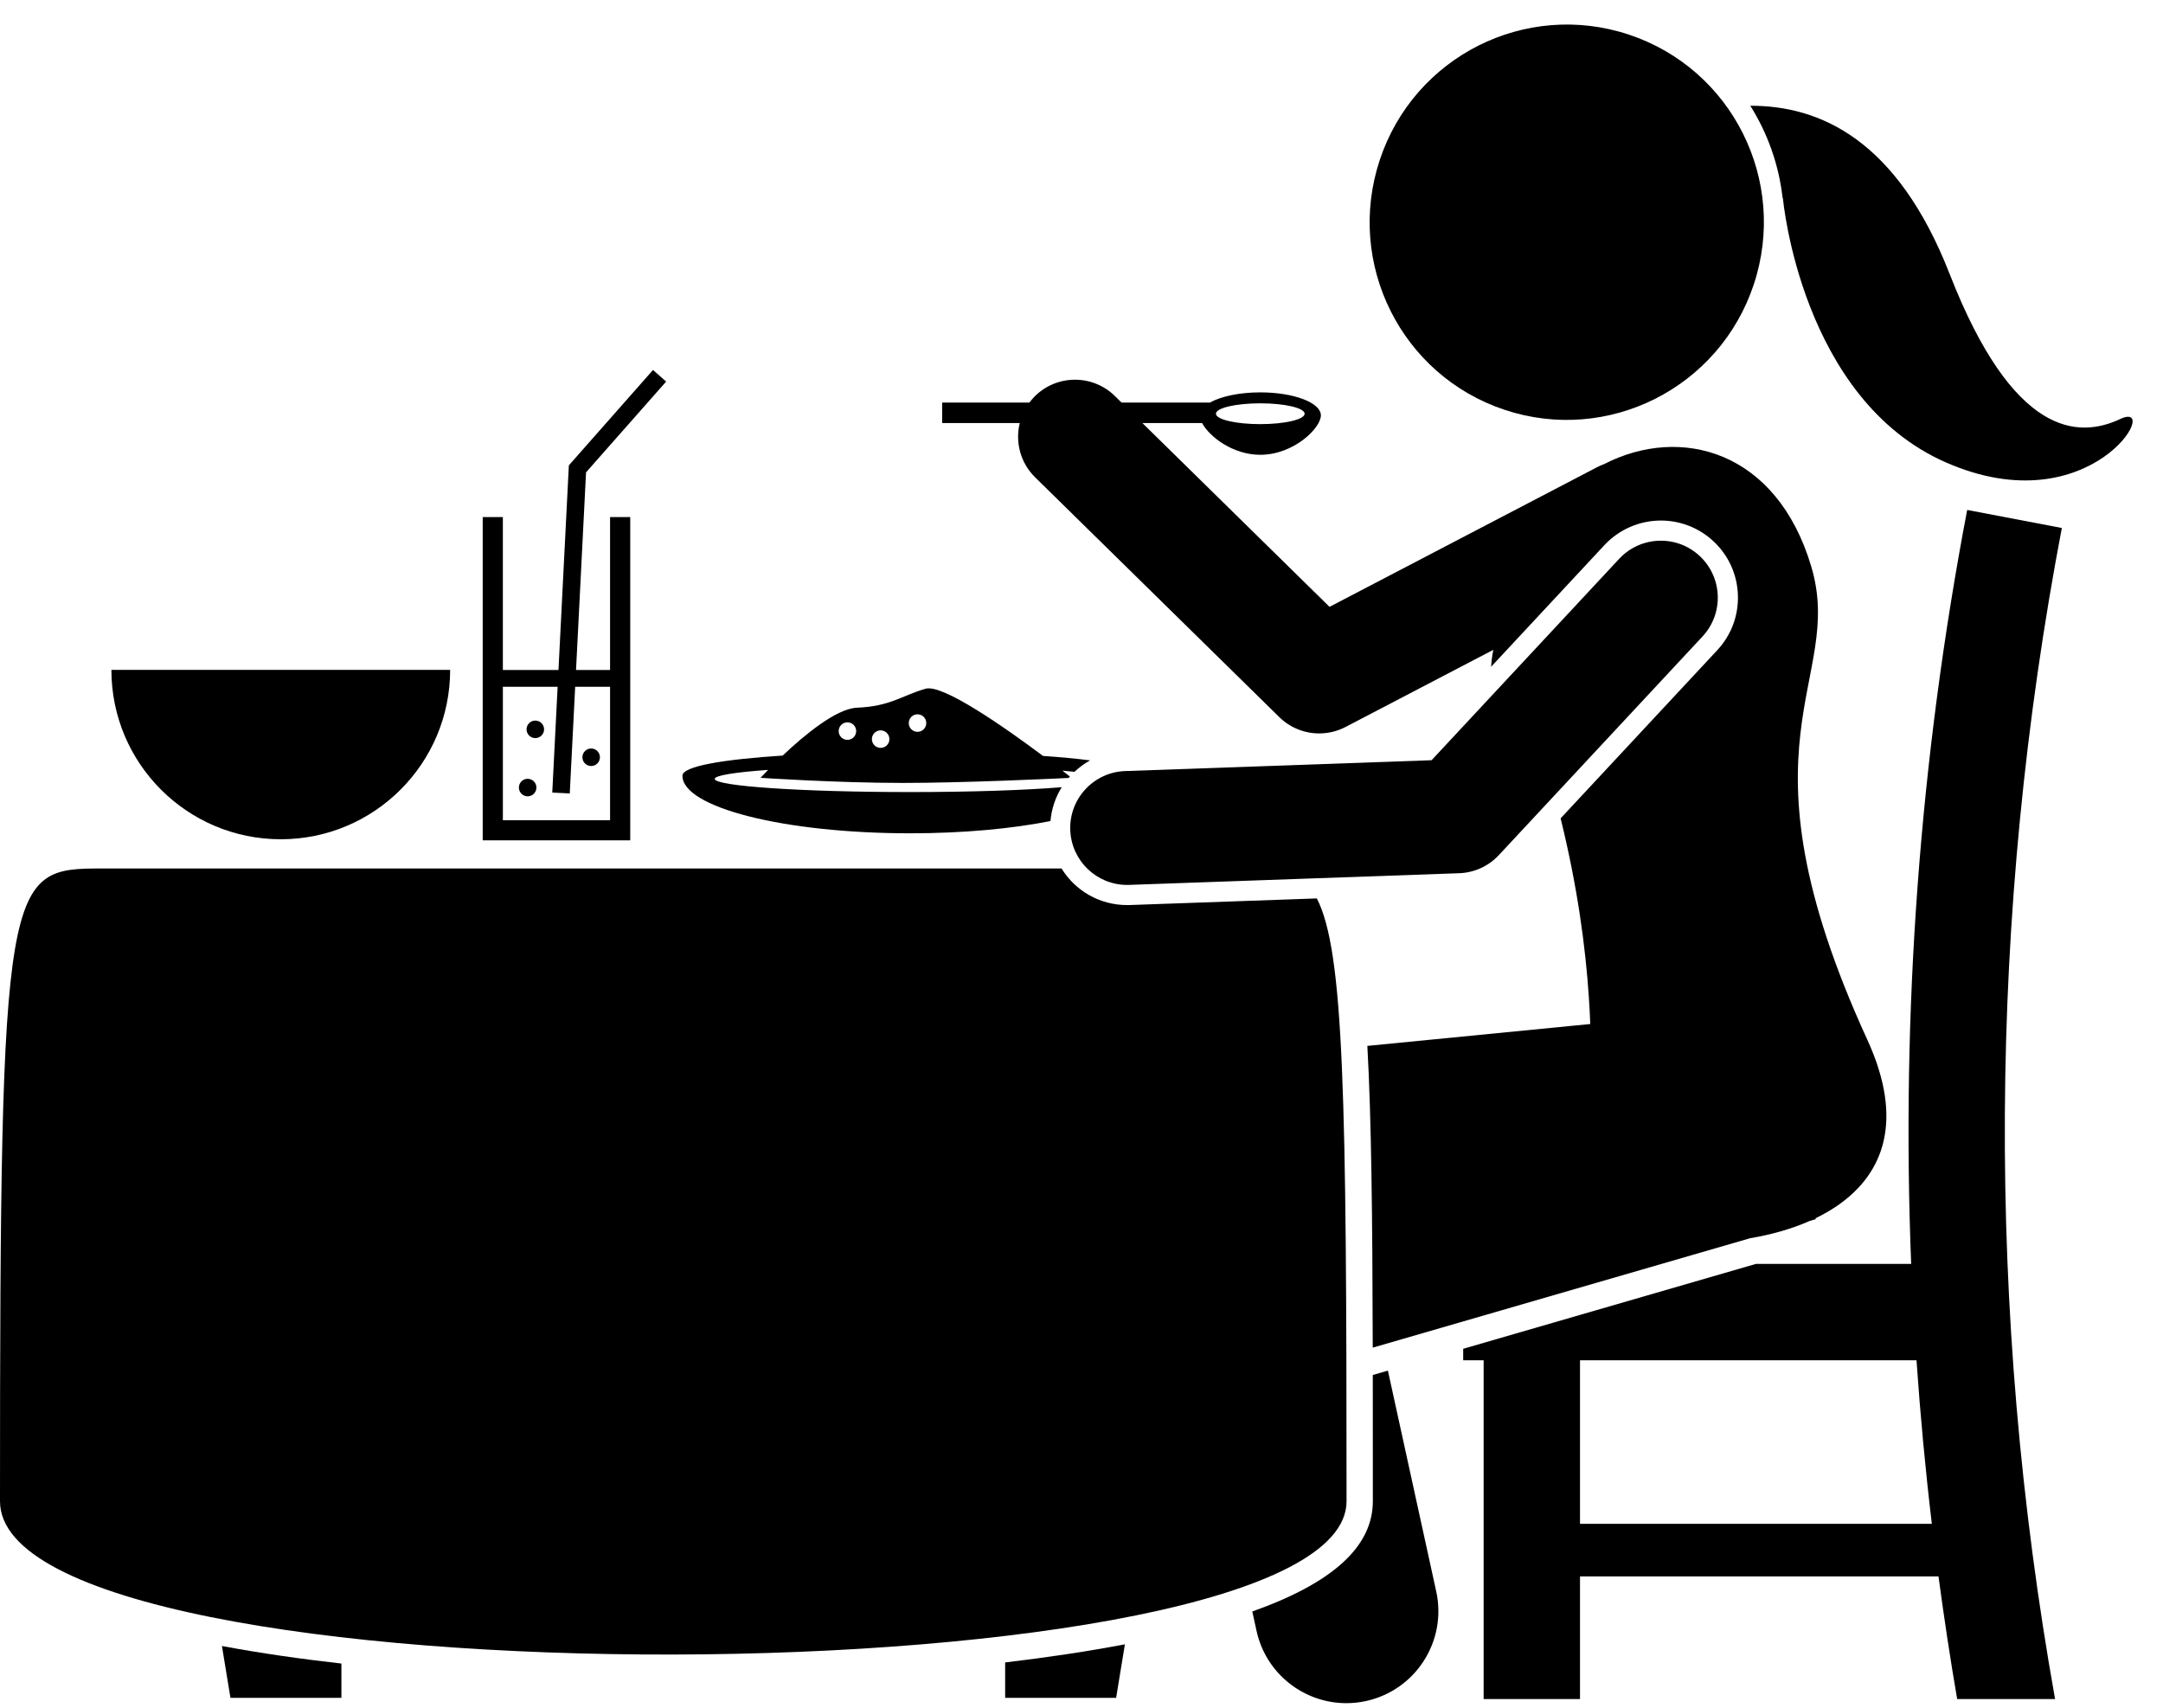 <?xml version="1.0" encoding="UTF-8"?><svg xmlns="http://www.w3.org/2000/svg" xmlns:xlink="http://www.w3.org/1999/xlink" height="195.0" preserveAspectRatio="xMidYMid meet" version="1.0" viewBox="0.0 -2.8 246.9 195.0" width="246.9" zoomAndPan="magnify"><g id="change1_1"><path d="M167.019,152.465h2.334v38.666h11v-14h40.92c0.631,4.676,1.328,9.344,2.133,14h11.174 c-7.889-44.219-7.649-89.52,0.773-133.666c-3.601-0.688-7.203-1.373-10.805-2.06c-5.42,28.41-7.541,57.285-6.394,86.06h-17.728 l-33.407,9.686V152.465z M180.353,152.465h38.41c0.43,6.232,1.012,12.455,1.75,18.666h-40.16V152.465z" fill="inherit"/><path d="M103.898,87.606c-12.323,0-22.313-0.672-22.313-1.5c0-0.399,2.318-0.761,6.093-1.029c-0.535,0.547-0.864,0.904-0.864,0.904 s8.667,0.583,16.25,0.583c6.831,0,16.971-0.473,18.917-0.567c0.048-0.056,0.092-0.113,0.142-0.168 c-0.175-0.138-0.468-0.367-0.853-0.665c0.494,0.041,0.954,0.084,1.381,0.129c0.544-0.512,1.142-0.948,1.784-1.301 c-1.553-0.202-3.373-0.372-5.38-0.511c-4.272-3.192-11.454-8.242-13.407-7.668c-2.833,0.833-4,2-7.833,2.167 c-2.378,0.103-6.038,3.157-8.475,5.461c-6.66,0.433-11.442,1.199-11.442,2.3c0,3.63,11.641,6.573,26,6.573 c6.04,0,11.595-0.522,16.009-1.396c0.121-1.38,0.558-2.698,1.288-3.865C117.103,87.391,110.876,87.606,103.898,87.606z M104.731,78.731c0.552,0,1,0.448,1,1c0,0.552-0.448,1-1,1s-1-0.448-1-1C103.731,79.179,104.179,78.731,104.731,78.731z M100.523,80.565c0.552,0,1,0.448,1,1s-0.448,1-1,1c-0.552,0-1-0.448-1-1S99.971,80.565,100.523,80.565z M96.731,79.648 c0.552,0,1,0.448,1,1c0,0.552-0.448,1-1,1s-1-0.448-1-1C95.731,80.096,96.179,79.648,96.731,79.648z" fill="inherit"/><path d="M222.169,50.003c16.572,7.224,24.734-7.276,19.868-4.984c-4.867,2.292-12.262,1.963-19.487-16.538 c-6.007-15.383-14.83-19.223-22.76-19.211c1.978,3.141,3.247,6.713,3.68,10.444c0.015,0.069,0.045,0.131,0.054,0.203 C203.525,19.918,205.597,42.779,222.169,50.003z" fill="inherit"/><path d="M156.706,168.55c0,5.158-4.543,9.313-13.76,12.586l0.483,2.208c1.074,4.909,5.42,8.258,10.247,8.257 c0.743,0,1.499-0.079,2.255-0.245c5.665-1.239,9.252-6.837,8.012-12.502l-5.518-25.211l-1.725,0.5 C156.706,158.613,156.706,163.402,156.706,168.55z" fill="inherit"/><path d="M183.143,59.416c1.659-1.78,4.007-2.801,6.44-2.801c2.232,0,4.362,0.838,5.997,2.361c1.72,1.602,2.713,3.778,2.796,6.127 s-0.754,4.59-2.356,6.31l-17.88,19.194c1.896,7.703,2.835,14.541,3.227,20.476c0.068,1.027,0.12,2.027,0.157,3l-25.445,2.496 c0.461,8.256,0.583,19.403,0.615,34.442l43.079-12.49c2.375-0.4,4.704-1.044,6.807-1.974l0.69-0.2l-0.044-0.1 c0.926-0.446,1.801-0.951,2.611-1.517c5.098-3.561,7.575-9.565,3.311-18.865c-15.758-34.367-2.476-40.814-6.394-53.997 c-3.935-13.248-14.903-16.193-23.644-11.708c-0.258,0.095-0.513,0.201-0.763,0.332l-30.585,15.964L130.4,45.485h6.813 c0.828,1.542,3.486,3.625,6.645,3.625c3.82,0,6.917-3.05,6.917-4.5s-3.097-2.625-6.917-2.625c-2.398,0-4.51,0.463-5.75,1.167 h-10.083l-0.763-0.75c-2.561-2.513-6.676-2.479-9.192,0.083c-0.207,0.211-0.391,0.436-0.563,0.666h-9.96v2.333h8.856 c-0.529,2.155,0.053,4.525,1.75,6.192l27.875,27.375c1.245,1.223,2.891,1.862,4.557,1.862c1.023,0,2.055-0.241,3.006-0.737 l16.865-8.802c-0.124,0.63-0.207,1.275-0.249,1.93L183.143,59.416z M148.92,44.423c0,0.656-2.267,1.188-5.063,1.188 c-2.796,0-5.063-0.532-5.063-1.188s2.266-1.188,5.063-1.188C146.654,43.235,148.92,43.767,148.92,44.423z" fill="inherit"/><path d="M185.929,1.15c-11.789-3.916-24.523,2.494-28.438,14.325c-3.913,11.827,2.473,24.591,14.264,28.505 c11.789,3.918,24.524-2.496,28.438-14.324C204.108,17.827,197.72,5.064,185.929,1.15z" fill="inherit"/><path d="M114.734,190.995h12.668l1.003-6.111c-4.203,0.798-8.782,1.49-13.67,2.068V190.995z" fill="inherit"/><path d="M26.305,190.995h12.666v-3.917c-4.603-0.52-9.226-1.176-13.637-2.003L26.305,190.995z" fill="inherit"/><path d="M153.705,168.55c0-46.103-0.276-62.775-3.392-68.804l-21.338,0.755l-0.314,0.005c-3.174,0-5.94-1.662-7.487-4.177 c-35.975,0-105.889,0-109.508,0C0.666,96.329,0,96.801,0,168.55C0,192.216,153.705,191.55,153.705,168.55z" fill="inherit"/><path d="M32.05,92.994c10.677,0,19.333-8.656,19.333-19.333H12.716C12.716,84.338,21.372,92.994,32.05,92.994z" fill="inherit"/><path d="M64.633,56.217l-0.885,17.458h-6.348V56.217h-1.15H55.1v36.9h16.839v-36.9h-1.151h-1.15v17.458h-3.886l0.885-17.458 l0.258-5.101l9.144-10.363l-1.5-1.323l-9.606,10.887L64.633,56.217z M69.638,75.592v15.225H57.401V75.592h6.25l-0.612,12.074 l1.998,0.102l0.617-12.176H69.638z" fill="inherit"/><circle cx="67.48" cy="83.634" fill="inherit" r="1"/><circle cx="60.23" cy="87.092" fill="inherit" r="1"/><circle cx="61.105" cy="80.447" fill="inherit" r="1"/><path d="M128.661,98.206c0.077,0,0.155-0.001,0.233-0.004l37.667-1.333c1.724-0.061,3.352-0.804,4.526-2.065l23.25-24.958 c2.447-2.627,2.302-6.74-0.325-9.187c-2.626-2.447-6.738-2.302-9.187,0.325l-21.415,22.988l-34.976,1.238 c-3.588,0.127-6.394,3.138-6.267,6.726C122.293,95.446,125.177,98.206,128.661,98.206z" fill="inherit"/></g></svg>